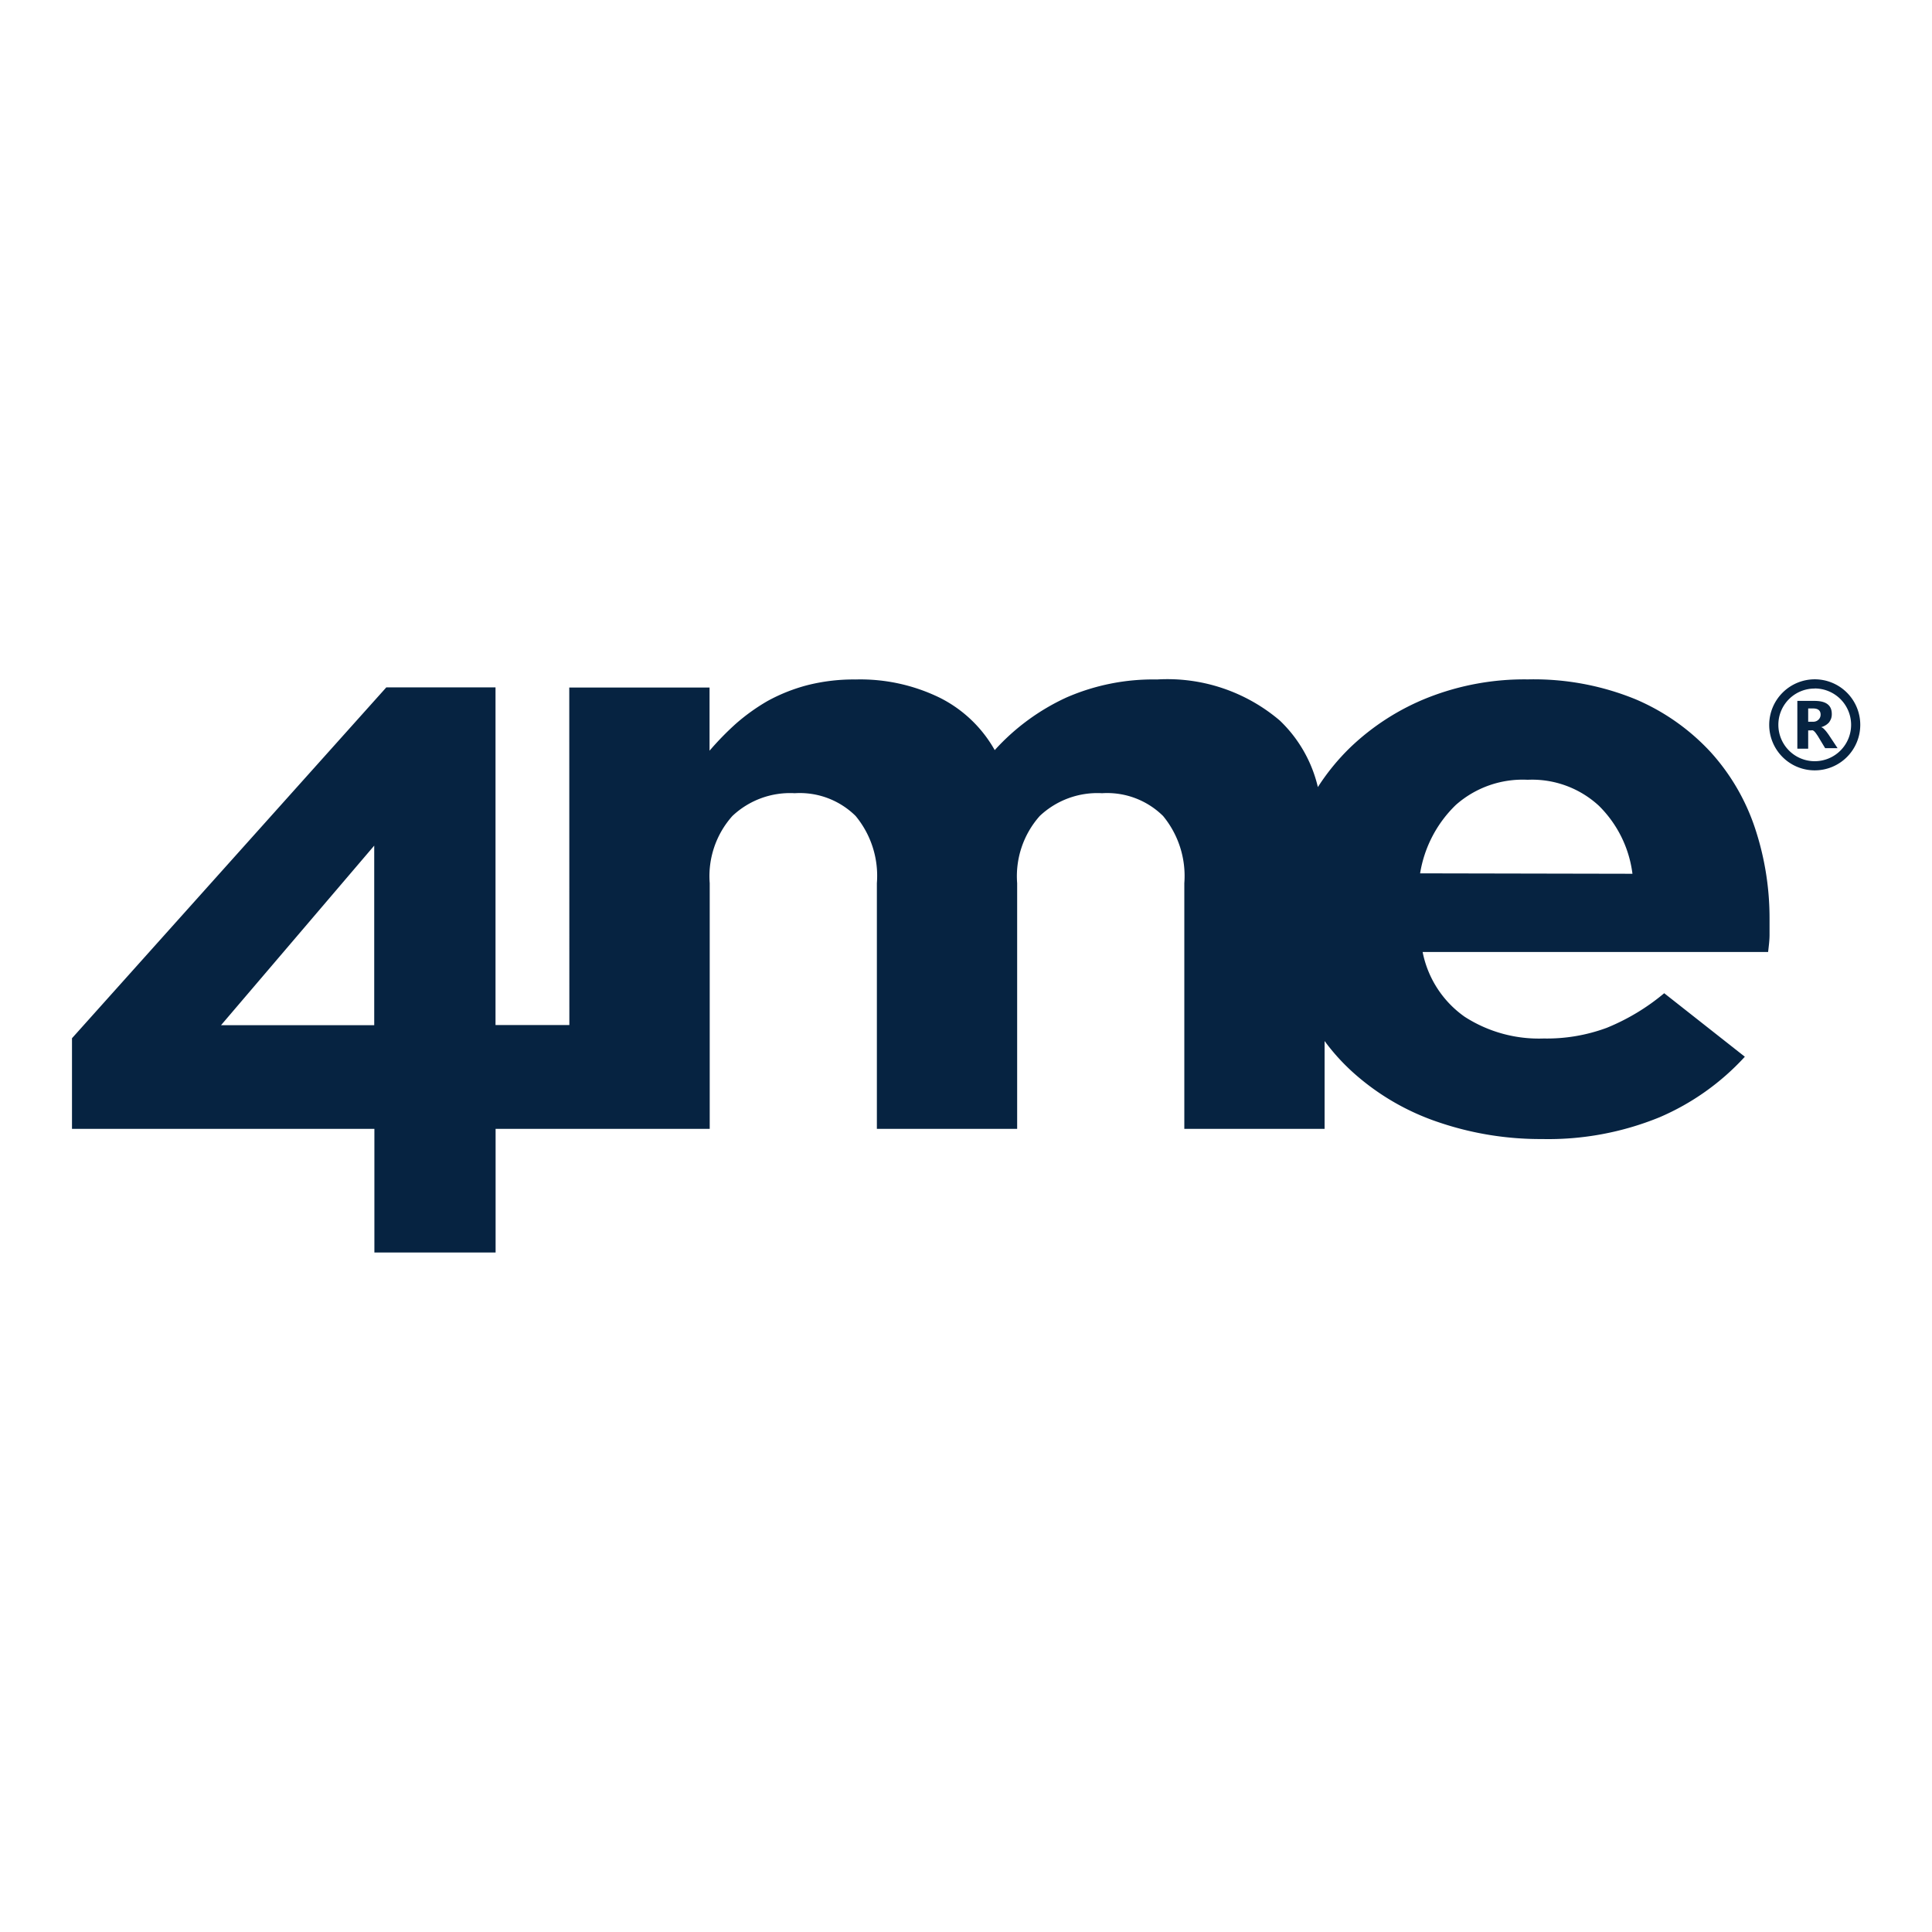 <svg xmlns="http://www.w3.org/2000/svg" width="23" height="23" viewBox="0 0 23 23">
  <g id="menu3" transform="translate(-2204 -826)">
    <rect id="Rectangle_282" data-name="Rectangle 282" width="23" height="23" transform="translate(2204 826)" fill="#fff"/>
    <g id="Layer_x0020_1" transform="translate(-9446.004 -8178.57)">
      <g id="_2308577443248" transform="translate(11650.858 9012.657)">
        <path id="Path_281" data-name="Path 281" d="M11669.437,9014.972a1.379,1.379,0,0,0-.4-.81,1.172,1.172,0,0,0-.848-.309,1.2,1.2,0,0,0-.855.3,1.456,1.456,0,0,0-.425.814Zm-12.657-2.217h1.67v.752a3.465,3.465,0,0,1,.313-.321,2.368,2.368,0,0,1,.378-.271,2.079,2.079,0,0,1,.469-.187,2.24,2.24,0,0,1,.576-.069,2.156,2.156,0,0,1,1.006.218,1.542,1.542,0,0,1,.653.623,2.634,2.634,0,0,1,.857-.628,2.58,2.58,0,0,1,1.075-.213,2.064,2.064,0,0,1,1.462.489,1.6,1.6,0,0,1,.453.792,2.649,2.649,0,0,1,.392-.478,2.861,2.861,0,0,1,.921-.588,3.13,3.13,0,0,1,1.187-.216,3.2,3.2,0,0,1,1.278.235,2.6,2.6,0,0,1,.9.633,2.536,2.536,0,0,1,.529.912,3.4,3.4,0,0,1,.17,1.072c0,.06,0,.121,0,.188s-.009.134-.017.205h-4.113a1.233,1.233,0,0,0,.5.771,1.629,1.629,0,0,0,.941.259,2.053,2.053,0,0,0,.751-.127,2.572,2.572,0,0,0,.684-.412l.96.756a2.949,2.949,0,0,1-1.016.721,3.5,3.5,0,0,1-1.4.259,3.754,3.754,0,0,1-1.23-.2,2.9,2.9,0,0,1-.98-.559,2.48,2.48,0,0,1-.377-.408v1.046h-1.67v-2.925a1.122,1.122,0,0,0-.253-.8.947.947,0,0,0-.726-.271,1,1,0,0,0-.742.271,1.079,1.079,0,0,0-.269.8v2.925h-1.67v-2.925a1.117,1.117,0,0,0-.253-.8.945.945,0,0,0-.725-.271,1,1,0,0,0-.742.271,1.075,1.075,0,0,0-.27.8v2.925h-2.549v1.472h-1.443v-1.472h-3.6l0-1.079,3.742-4.177h1.3v4.02h.879Zm-2.322,4.02v-2.138l-1.824,2.138Z" transform="translate(-11650.857 -9012.657)" fill="#062341"/>
        <path id="Path_282" data-name="Path 282" d="M16117.141,9012.66a.542.542,0,1,1-.541.542A.543.543,0,0,1,16117.141,9012.66Zm0,.109a.433.433,0,1,1-.432.433A.431.431,0,0,1,16117.141,9012.77Z" transform="translate(-16096.392 -9012.66)" fill="#062341" fill-rule="evenodd"/>
        <path id="Path_283" data-name="Path 283" d="M16191.418,9068.58h-.148l-.088-.146-.02-.029a.225.225,0,0,0-.018-.022.085.085,0,0,0-.02-.015.043.043,0,0,0-.021,0h-.035v.218h-.129v-.569h.205q.205,0,.205.155a.161.161,0,0,1-.008.055.191.191,0,0,1-.025.046.174.174,0,0,1-.041.034.216.216,0,0,1-.053.023v0a.062.062,0,0,1,.025.013.208.208,0,0,1,.021.021.247.247,0,0,1,.021.025c.008.01.014.019.02.027Zm-.35-.473v.158h.057a.087.087,0,0,0,.064-.023.082.082,0,0,0,.027-.061c0-.05-.031-.074-.09-.074Z" transform="translate(-16170.396 -9067.76)" fill="#062341"/>
      </g>
    </g>
  </g>
</svg>
